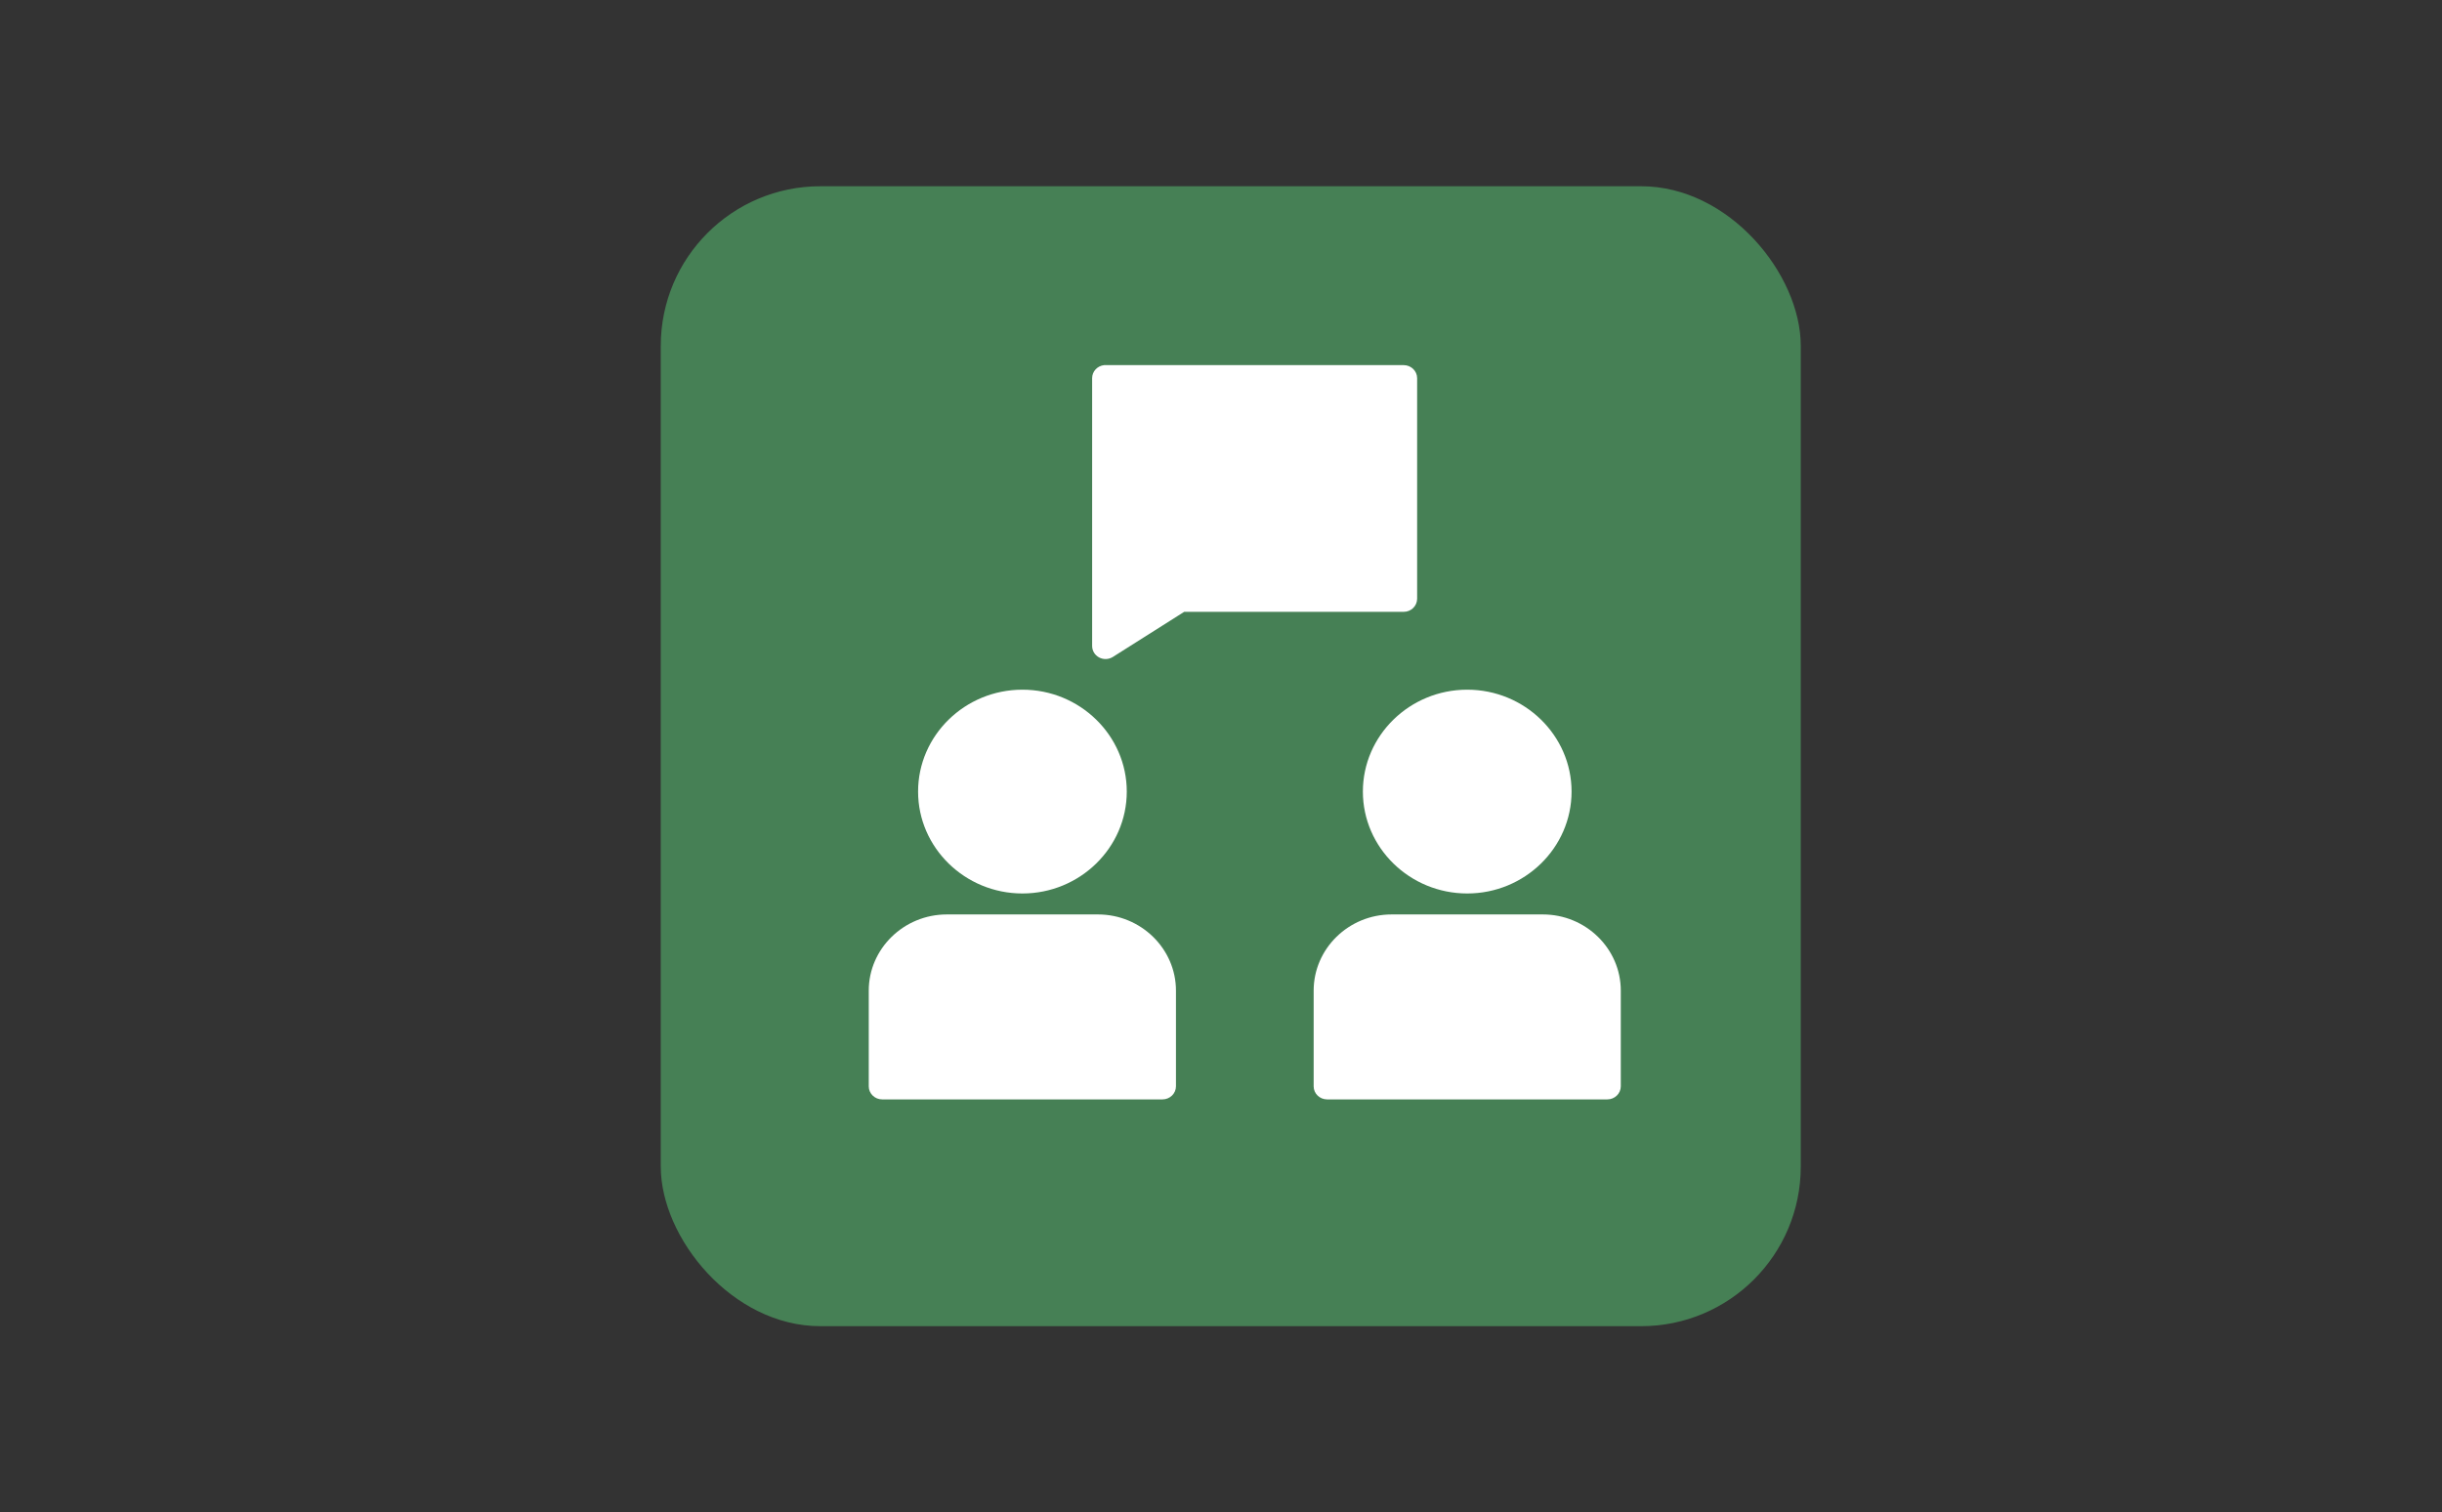 <?xml version="1.0" encoding="UTF-8"?>
<svg id="Layer_1" data-name="Layer 1" xmlns="http://www.w3.org/2000/svg" xmlns:xlink="http://www.w3.org/1999/xlink" viewBox="0 0 700 433.56">
  <rect x="0" y="0" width="700" height="433.56" fill="#333333" stroke="none"/>
  <defs>
    <style>
      .cls-1 {
        fill: #468055;
      }

      .cls-1, .cls-2, .cls-3 {
        stroke-width: 0px;
      }

      .cls-4 {
        clip-path: url(#clippath);
      }

      .cls-2 {
        fill: none;
      }

      .cls-3 {
        fill: #fff;
      }
    </style>
    <clipPath id="clippath">
      <rect class="cls-2" x="249.04" y="104.67" width="215.56" height="210.49"/>
    </clipPath>
  </defs>
  <rect class="cls-1" x="189.41" y="53.39" width="326.78" height="326.78" rx="45.75" ry="45.75"/>
  <g class="cls-4">
    <path class="cls-3" d="M398.9,262.14c-12.31,0-22.34,9.81-22.34,21.84v27.44c0,2.06,1.72,3.73,3.84,3.74h80.34,0c2.12,0,3.85-1.67,3.86-3.74v-27.44c0-12.02-10.02-21.84-22.34-21.84h-43.36ZM271.4,262.14c-12.31,0-22.37,9.81-22.37,21.84v27.44c0,2.07,1.74,3.75,3.86,3.74h80.34c2.12,0,3.85-1.67,3.86-3.74v-27.44c0-12.02-10.05-21.84-22.36-21.84h-43.33ZM420.58,197.71c-16.48,0-29.91,13.12-29.91,29.21s13.43,29.21,29.91,29.21,29.91-13.12,29.91-29.21-13.44-29.21-29.91-29.21M293.08,197.71c-16.48,0-29.91,13.12-29.91,29.21s13.44,29.21,29.91,29.21,29.91-13.12,29.91-29.21-13.44-29.21-29.91-29.21M316.51,104.67s-.01,0-.02,0c-1.95.21-3.43,1.82-3.43,3.74v76.76c0,1.38.77,2.64,2,3.3,1.24.66,2.74.6,3.93-.14l20.46-12.94h62.94c2.11,0,3.82-1.68,3.83-3.74v-63.24c0-2.06-1.72-3.73-3.83-3.74h-85.5c-.13,0-.26-.01-.38,0h0Z"/>
  </g>
</svg>